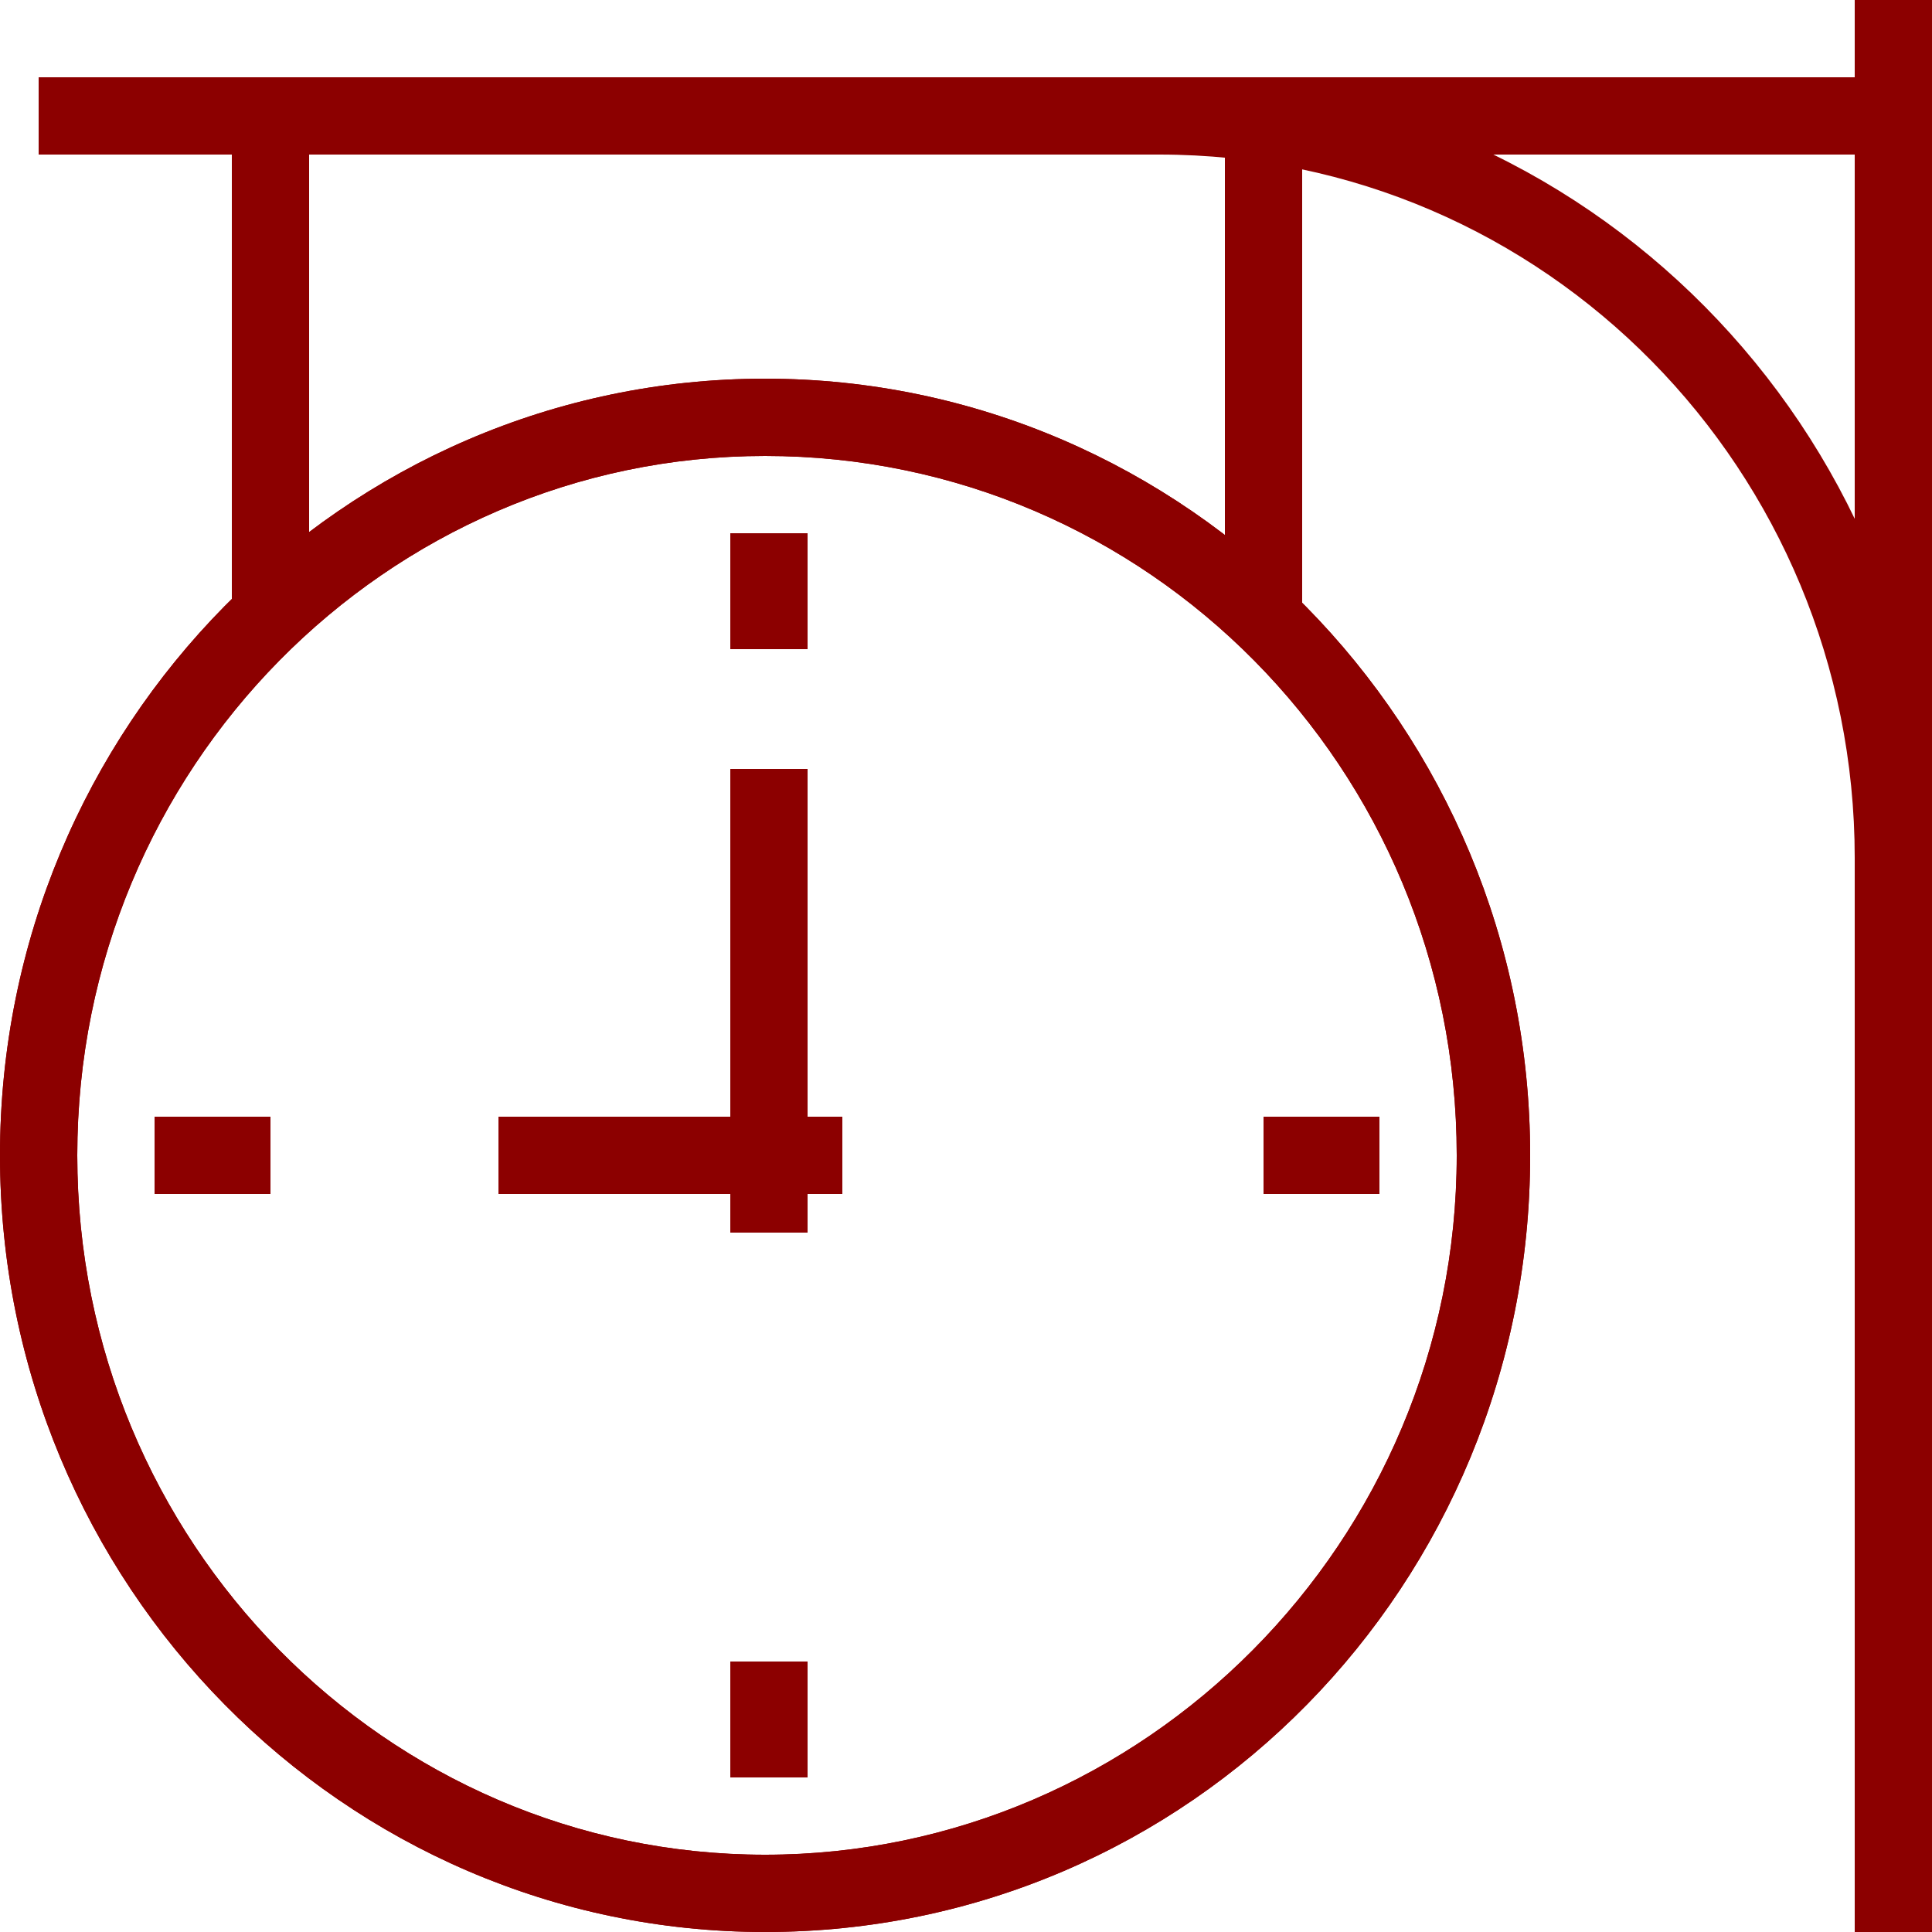 <?xml version="1.0" encoding="utf-8"?>
<!-- Generator: Adobe Illustrator 25.2.3, SVG Export Plug-In . SVG Version: 6.00 Build 0)  -->
<svg version="1.1" id="Layer_1" xmlns="http://www.w3.org/2000/svg" xmlns:xlink="http://www.w3.org/1999/xlink" x="0px" y="0px"
	 viewBox="0 0 50 50" style="enable-background:new 0 0 50 50;" xml:space="preserve">
<style type="text/css">
	.st0{fill:#8C0000;}
</style>
<g>
	<path class="st0" d="M19.8,50C8.9,50,0,41,0,29.9S8.9,9.8,19.8,9.8s19.8,9,19.8,20.1S30.8,50,19.8,50z M19.8,11.8
		C10,11.8,2,19.9,2,29.9S10,48,19.8,48s17.9-8.1,17.9-18.1S29.7,11.8,19.8,11.8z"/>
	<path class="st0" d="M19.8,50C8.9,50,0,41,0,29.9S8.9,9.8,19.8,9.8s19.8,9,19.8,20.1S30.8,50,19.8,50z M19.8,11.8
		C10,11.8,2,19.9,2,29.9S10,48,19.8,48s17.9-8.1,17.9-18.1S29.7,11.8,19.8,11.8z"/>
	<path class="st0" d="M50,22.2h-2C48,12.2,40,4,30,4V2C41,2,50,11.1,50,22.2z"/>
	<rect x="1" y="2" class="st0" width="48" height="2"/>
	<rect x="48" class="st0" width="2" height="50"/>
	<rect x="6" y="3" class="st0" width="2" height="13"/>
	<rect x="31.7" y="3" class="st0" width="2" height="13"/>
	<rect x="18.9" y="19.9" class="st0" width="2" height="12"/>
	<rect x="12.9" y="28.9" class="st0" width="8.9" height="2"/>
	<rect x="18.9" y="13.8" class="st0" width="2" height="3"/>
	<rect x="18.9" y="43" class="st0" width="2" height="3"/>
	<rect x="32.7" y="28.9" class="st0" width="3" height="2"/>
	<rect x="4" y="28.9" class="st0" width="3" height="2"/>
</g>
</svg>
